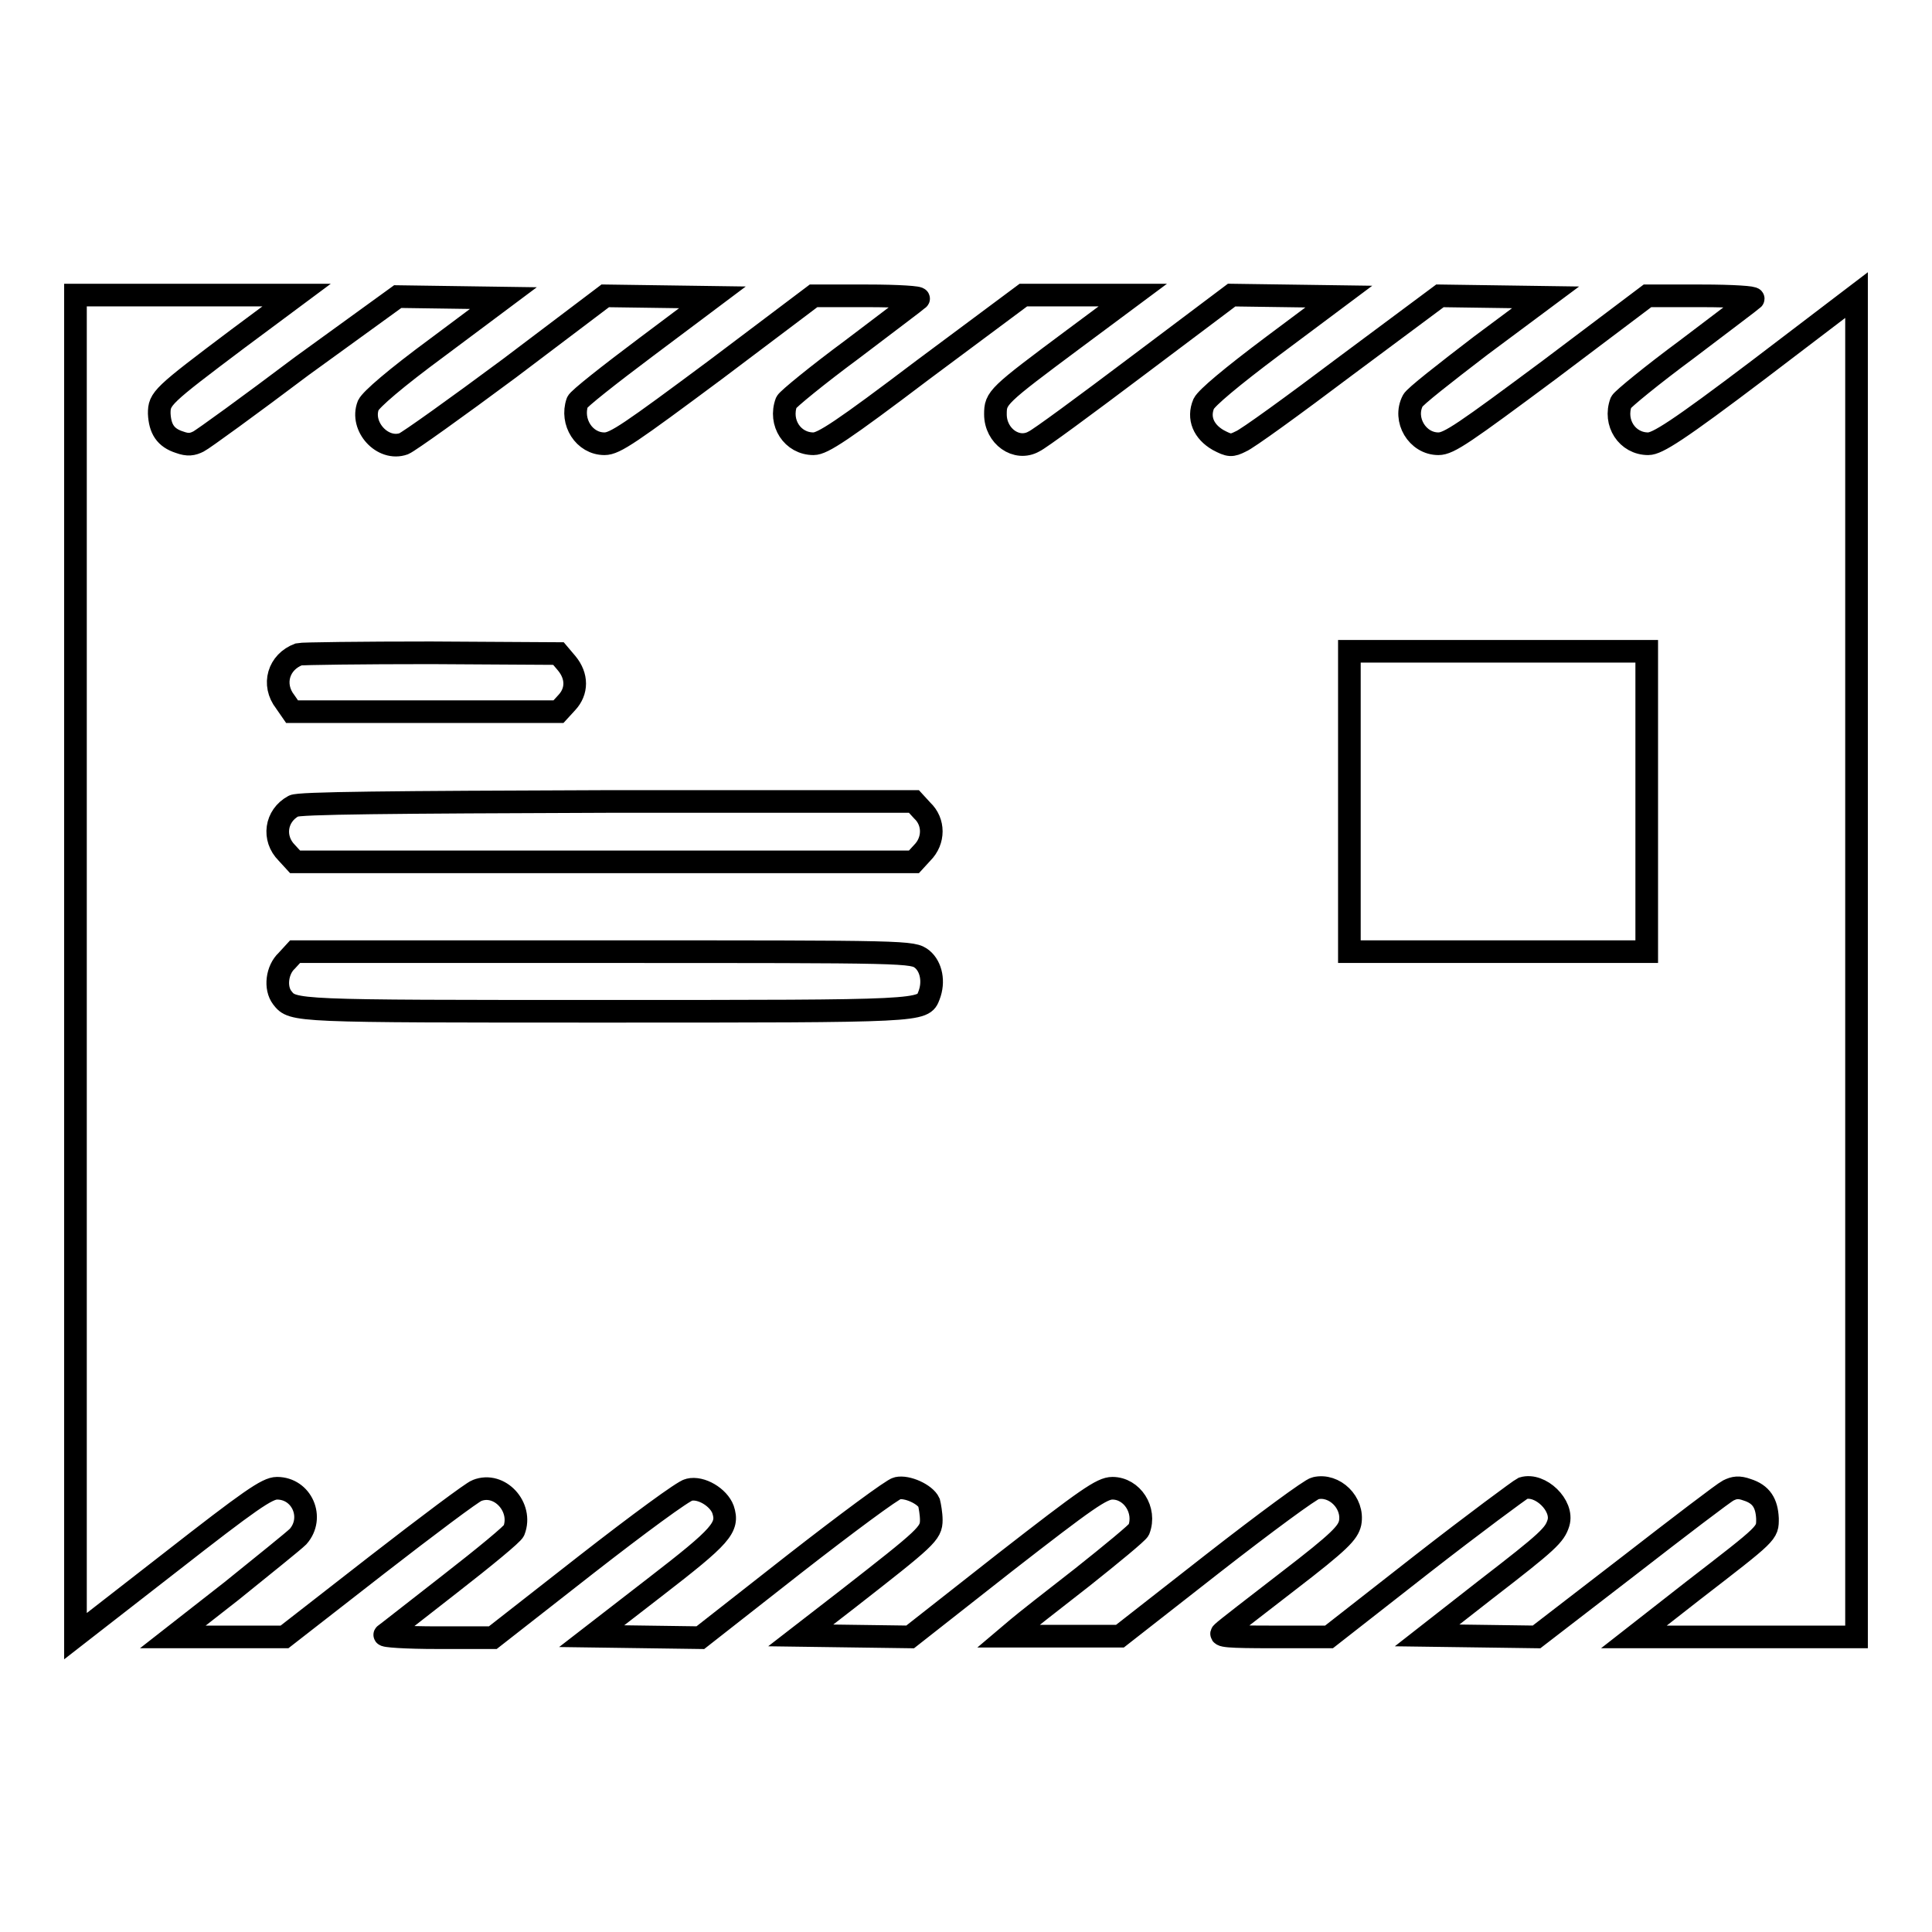 <?xml version="1.0" encoding="utf-8"?>
<!-- Svg Vector Icons : http://www.onlinewebfonts.com/icon -->
<!DOCTYPE svg PUBLIC "-//W3C//DTD SVG 1.1//EN" "http://www.w3.org/Graphics/SVG/1.1/DTD/svg11.dtd">
<svg version="1.1" xmlns="http://www.w3.org/2000/svg" xmlns:xlink="http://www.w3.org/1999/xlink" x="0px" y="0px" viewBox="0 0 256 256" enable-background="new 0 0 256 256" xml:space="preserve">
<g><g><g><path stroke-width="3" fill-opacity="0" stroke="#000000"  d="M10,128v88.8l12.6-9.8c10.5-8.2,12.8-9.8,14.1-9.8c3.3,0,5,3.9,2.8,6.4c-0.6,0.6-4.6,3.8-8.8,7.2l-7.8,6.1h7.4h7.4l12.2-9.5c6.7-5.2,12.7-9.7,13.3-9.9c3-1.2,6.1,2.2,4.9,5.3c-0.1,0.4-4,3.6-8.5,7.1c-4.5,3.5-8.3,6.5-8.6,6.7c-0.3,0.2,2.9,0.4,6.9,0.4h7.4l12.4-9.7c6.8-5.3,12.9-9.8,13.6-9.9c1.6-0.4,3.9,1,4.5,2.6c0.8,2.4-0.2,3.5-9,10.3l-8.4,6.5l7.2,0.1l7.2,0.1l12.5-9.8c6.8-5.3,13-9.9,13.6-10c1.3-0.3,3.7,0.8,4.2,1.9c0.1,0.4,0.3,1.5,0.3,2.3c0,1.8-0.6,2.3-11.1,10.5l-6.2,4.8l7.2,0.1l7.3,0.1l12.6-9.9c10.8-8.4,12.8-9.8,14.2-9.8c2.6,0,4.5,2.9,3.5,5.5c-0.2,0.4-3.6,3.2-7.5,6.3c-4,3.1-7.8,6.1-8.5,6.7l-1.3,1.1h7.4h7.4l12.4-9.7c6.8-5.3,12.9-9.8,13.5-9.9c2.5-0.6,5.1,1.9,4.6,4.6c-0.3,1.3-1.3,2.4-8.2,7.7c-4.4,3.4-8.3,6.4-8.7,6.8c-0.6,0.5,0.7,0.6,6.7,0.6l7.4,0l12.4-9.7c6.8-5.3,12.9-9.8,13.3-10c2.3-0.7,5.4,2.3,4.7,4.6c-0.5,1.6-1.3,2.4-9.6,8.8l-7.8,6.1l7.3,0.1l7.2,0.1l12.2-9.4c6.7-5.2,12.6-9.7,13.2-10c0.8-0.4,1.4-0.5,2.5-0.1c1.9,0.6,2.6,1.8,2.7,3.8c0,2,0.2,1.8-9.9,9.6l-7.8,6.1h14.9H246V128V39.1L233,49c-10.7,8.1-13.4,9.8-14.6,9.8c-2.8,0-4.6-2.8-3.6-5.5c0.2-0.4,4.1-3.6,8.7-7c4.6-3.5,8.6-6.5,8.8-6.7c0.2-0.2-2.7-0.4-6.8-0.4h-7.2l-13,9.8c-11.3,8.4-13.3,9.8-14.7,9.8c-2.8,0-4.7-3.2-3.4-5.7c0.2-0.5,4.3-3.7,9-7.3l8.6-6.4l-7-0.1l-7-0.1l-12.5,9.3c-6.9,5.2-13.1,9.7-13.9,10c-1.2,0.6-1.5,0.6-3-0.2c-1.9-1.1-2.7-2.9-1.9-4.8c0.4-0.8,3.6-3.5,9.2-7.7l8.7-6.5l-7.1-0.1l-7.1-0.1l-12.5,9.4c-6.9,5.2-13,9.7-13.7,10c-2.3,1.3-5.1-0.7-5.1-3.6c0-2.2,0.2-2.4,10.4-10l7.8-5.8h-7.3h-7.2L122.3,49c-10.7,8.1-13.3,9.8-14.5,9.8c-2.8,0-4.6-2.8-3.6-5.5c0.2-0.4,4.1-3.6,8.7-7c4.6-3.5,8.6-6.5,8.8-6.7c0.3-0.2-2.7-0.4-6.7-0.4h-7.2l-13,9.8c-11.3,8.4-13.3,9.8-14.7,9.8c-2.7,0-4.5-2.9-3.6-5.5c0.1-0.4,4.3-3.7,9.1-7.3l8.8-6.6l-7.1-0.1l-7.1-0.1l-12.7,9.6c-7,5.2-13.3,9.7-14,10c-2.8,1-5.8-2.3-4.7-5.1c0.4-0.8,3.5-3.5,9.2-7.7l8.7-6.5l-7-0.1l-7-0.1L40,48.5c-6.9,5.2-13.1,9.7-13.7,10c-0.8,0.4-1.4,0.5-2.5,0.1c-1.9-0.6-2.6-1.8-2.7-3.8c0-2,0.3-2.3,10.4-9.9l7.8-5.8H24.7H10V128z M75.1,87.9c1.4,1.7,1.4,3.7,0,5.2l-1.1,1.2H56.3H38.7L37.8,93c-1.8-2.3-0.9-5.3,1.8-6.3c0.4-0.1,8.3-0.2,17.5-0.2L74,86.6L75.1,87.9z M218.2,106.2v19.9h-19.7h-19.7v-19.9V86.3h19.7h19.7V106.2z M122.2,107.4c1.6,1.5,1.6,4,0,5.6l-1.1,1.2h-41h-41L38,113c-1.9-1.9-1.5-4.9,0.9-6.2c0.6-0.4,13-0.5,41.6-0.6h40.6L122.2,107.4z M122.2,127.1c1.2,1,1.6,3,0.9,4.8c-0.8,2.1-0.5,2.1-43,2.1c-41.3,0-41.3,0-42.7-1.8c-1-1.3-0.7-3.7,0.6-4.9l1.1-1.2H80C120.7,126.1,120.9,126.1,122.2,127.1z"/></g></g></g>
</svg>